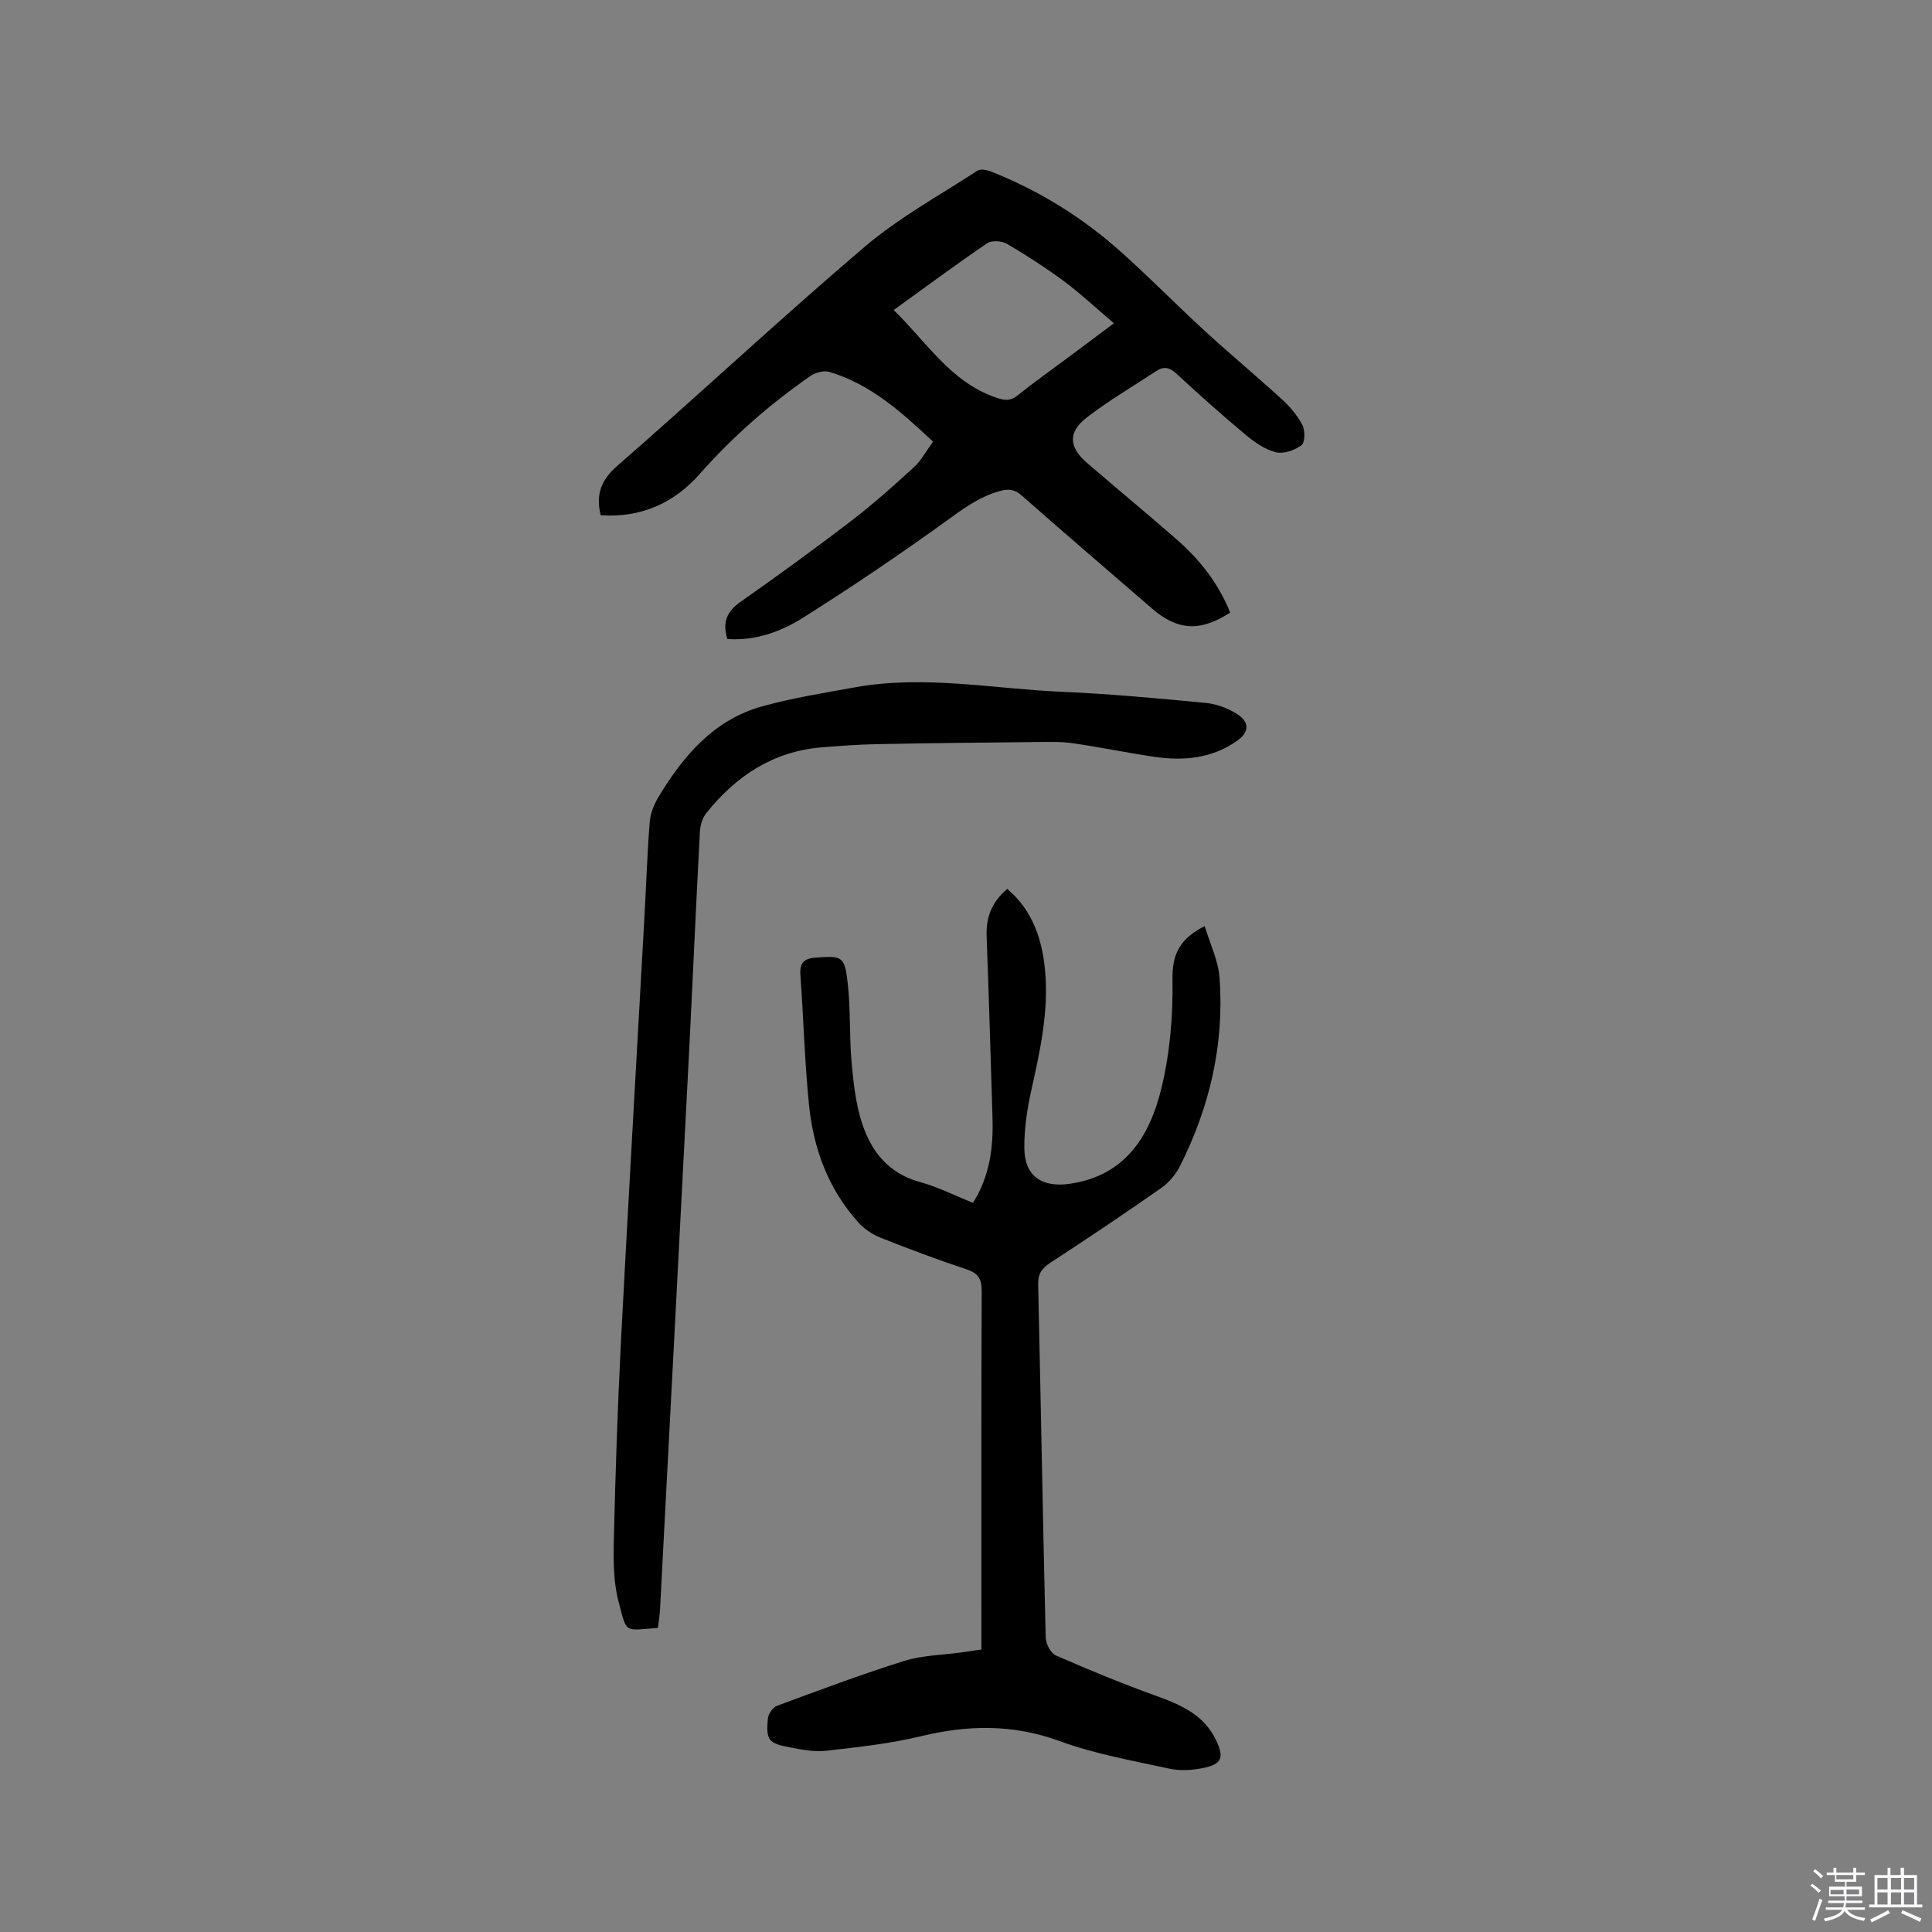 <svg enable-background="new 0 0 400 400" viewBox="0 0 400 400" xmlns="http://www.w3.org/2000/svg"><rect x="0" y="0" width="400" height="400" fill="#808080" stroke="none"/><path d="m374.8 390.4.4-.4c.7.5 1.3 1 1.8 1.4l-.5.5c-.5-.6-1.1-1.1-1.7-1.5zm1 7.3-.6-.3c.5-1.4 1.1-2.8 1.5-4.3.2.1.4.2.6.3-.5 1.3-1 2.8-1.5 4.3zm-.4-10.3.4-.4c.4.3 1 .8 1.7 1.4l-.5.5c-.4-.5-1-1-1.6-1.5zm2.5.3h1.7v-1h.6v1h3.5v-1h.6v1h1.8v.5h-1.8v1.4h-2v1h3.2v2h-3.2v.9h3.3v.5h-3.4c0 .3-.1.6-.1.9h4v.5h-3.7c.7.9 1.9 1.5 3.8 1.7-.1.2-.2.4-.3.6-2.1-.4-3.5-1.1-4-2.1-.4 1-1.8 1.7-4 2.2-.1-.2-.2-.4-.3-.6 2.1-.4 3.4-1 3.8-1.8h-3.4v-.5h3.6c.1-.3.1-.6.2-.9h-3.3v-.5h3.4c0-.3 0-.6 0-.9h-3.2v-2h3.3v-1h-2.1v-1.4h-1.7v-.5zm1.1 3.5v1h2.7c0-.3 0-.4 0-.4 0-.1 0-.2 0-.2 0-.1 0-.2 0-.3h-2.7zm1.2-3v.9h3.5v-.9zm4.7 3h-2.6v.6.4h2.6z" fill="#fbfafc"/><path d="m393.6 386.7h.6v1.5h2.7v6.1h1.1v.6h-11v-.6h1.1v-6.1h2.7v-1.5h.6v1.5h2.1v-1.5zm-2.7 8.8.4.6c-1.2.6-2.5 1.3-3.8 1.9-.1-.2-.2-.4-.3-.6 1.2-.6 2.5-1.2 3.7-1.9zm-2.2-6.7v2.4h2.1v-2.4zm0 3v2.5h2.1v-2.5zm2.8-3v2.4h2.1v-2.4zm0 3v2.5h2.1v-2.5zm6 6.1c-1.4-.7-2.7-1.3-3.9-1.8l.3-.6c1.5.6 2.7 1.2 3.9 1.7zm-1.2-9.1h-2.1v2.4h2.1zm-2.1 3v2.5h2.1v-2.5z" fill="#fbfafc"/><g fill="#010000"><path d="m249.42 191.73c1.08 3.62 2.82 7.14 3.08 10.77.99 13.71-2.04 26.73-8.22 38.97-.87 1.72-2.29 3.39-3.87 4.5-7.55 5.28-15.2 10.42-22.92 15.45-1.79 1.17-2.6 2.3-2.55 4.5.55 24.37.97 48.75 1.56 73.12.03 1.28 1.03 3.23 2.09 3.69 6.75 2.96 13.58 5.78 20.51 8.28 5.21 1.88 10.12 3.91 12.67 9.27 1.74 3.64 1.22 4.98-2.72 5.78-2.23.45-4.71.61-6.91.13-7.64-1.67-15.43-3.04-22.73-5.71-9.62-3.52-18.93-3.38-28.67-1.03-6.45 1.56-13.12 2.28-19.74 3.03-2.46.28-5.07-.25-7.55-.72-4.35-.83-4.87-1.51-4.48-5.9.09-.96 1-2.35 1.86-2.67 8.73-3.24 17.46-6.52 26.34-9.3 3.78-1.19 7.93-1.22 11.91-1.78 1.25-.18 2.49-.36 4.11-.6 0-1.27 0-2.41 0-3.54 0-23.54-.04-47.08.06-70.61.01-2.52-.65-3.73-3.11-4.55-6.02-2-11.98-4.23-17.88-6.58-1.68-.67-3.35-1.81-4.56-3.15-6.17-6.86-9.27-15.18-10.19-24.19-.91-8.95-1.14-17.97-1.79-26.95-.19-2.57.67-3.52 3.28-3.69 5.31-.35 5.86-.33 6.5 5.21.63 5.44.32 10.99.81 16.45.38 4.28.86 8.66 2.19 12.71 1.9 5.81 5.49 10.33 11.92 12.09 3.74 1.03 7.27 2.82 11.03 4.32 3.44-5.46 4.22-11.36 4.04-17.48-.38-12.59-.75-25.18-1.22-37.76-.14-3.88 1.07-7.04 4.28-9.76 5.25 4.49 7.23 10.43 7.83 17.01.75 8.36-1.01 16.42-2.82 24.51-.89 4-1.53 8.16-1.48 12.23.07 5.77 3.69 8.13 9.39 7.31 11.47-1.65 16.54-9.81 18.95-19.64 1.8-7.32 2.46-15.09 2.33-22.64-.09-5.27 1.5-8.44 6.67-11.08z"/><path d="m254.69 126.83c-6.22 4.03-10.9 3.73-16.21-.87-8.98-7.77-18-15.49-26.91-23.34-1.47-1.3-2.71-1.47-4.52-.97-3.85 1.05-6.92 3.16-10.14 5.5-10.02 7.25-20.28 14.21-30.74 20.8-4.59 2.89-9.88 4.75-15.58 4.35-1.06-3.45-.12-5.7 2.73-7.7 7.72-5.41 15.35-10.96 22.84-16.69 4.53-3.47 8.81-7.29 13.02-11.14 1.52-1.39 2.54-3.34 4-5.33-6.52-6.1-12.92-11.91-21.5-14.45-1.16-.34-2.93.18-3.98.91-8.36 5.84-16 12.48-22.77 20.17-5.38 6.11-12.26 9.19-20.57 8.6-1-4.19-.02-7.21 3.44-10.22 17.18-14.97 33.84-30.56 51.19-45.33 7.12-6.06 15.49-10.64 23.37-15.78.65-.43 2.01-.15 2.89.2 9.94 3.95 18.93 9.52 26.88 16.65 5.92 5.3 11.49 10.99 17.35 16.36 5.22 4.79 10.68 9.33 15.91 14.11 1.68 1.54 3.24 3.37 4.27 5.37.58 1.12.53 3.61-.21 4.16-1.41 1.04-3.7 1.84-5.3 1.44-2.25-.56-4.4-2.07-6.24-3.6-4.88-4.07-9.63-8.31-14.3-12.63-1.41-1.31-2.62-1.63-4.18-.6-4.85 3.19-9.89 6.13-14.46 9.67-3.89 3.01-3.68 6.11.03 9.32 6.18 5.33 12.48 10.52 18.62 15.9 4.81 4.19 8.68 9.15 11.07 15.14zm-69.66-62.64c6.88 6.69 11.78 14.87 21.07 18.08 1.77.61 2.98.87 4.56-.39 3.55-2.85 7.28-5.48 10.93-8.2 2.59-1.93 5.18-3.87 9.04-6.75-3.76-3.19-6.86-6.11-10.25-8.63-3.8-2.82-7.79-5.4-11.86-7.8-1.07-.63-3.17-.78-4.11-.15-6.49 4.4-12.77 9.07-19.38 13.84z"/><path d="m136.22 337.04c-7.12.53-6.37 1.27-8.16-5.46-1.08-4.09-1.07-8.58-.97-12.87.33-13.65.77-27.3 1.47-40.93 1.51-29.11 3.22-58.2 4.83-87.3.38-6.77.6-13.56 1.13-20.32.14-1.78.91-3.66 1.85-5.22 5.15-8.52 11.46-15.94 21.48-18.71 6.3-1.74 12.8-2.78 19.25-3.94 14.3-2.57 28.51.32 42.75.94 9.94.43 19.85 1.35 29.76 2.3 2.23.21 4.58 1.08 6.48 2.28 2.73 1.73 2.54 3.83-.07 5.64-5.2 3.6-11.03 4.13-17.05 3.24-5.65-.84-11.26-2.01-16.92-2.82-2.49-.36-5.06-.26-7.59-.24-11 .11-22 .22-33 .44-3.81.07-7.62.36-11.41.67-10.05.83-17.7 5.96-23.83 13.62-.78.98-1.24 2.46-1.31 3.74-.84 15.87-1.53 31.76-2.34 47.63-1.94 37.78-3.93 75.56-5.91 113.35-.06 1.26-.27 2.51-.44 3.96z"/></g></svg>